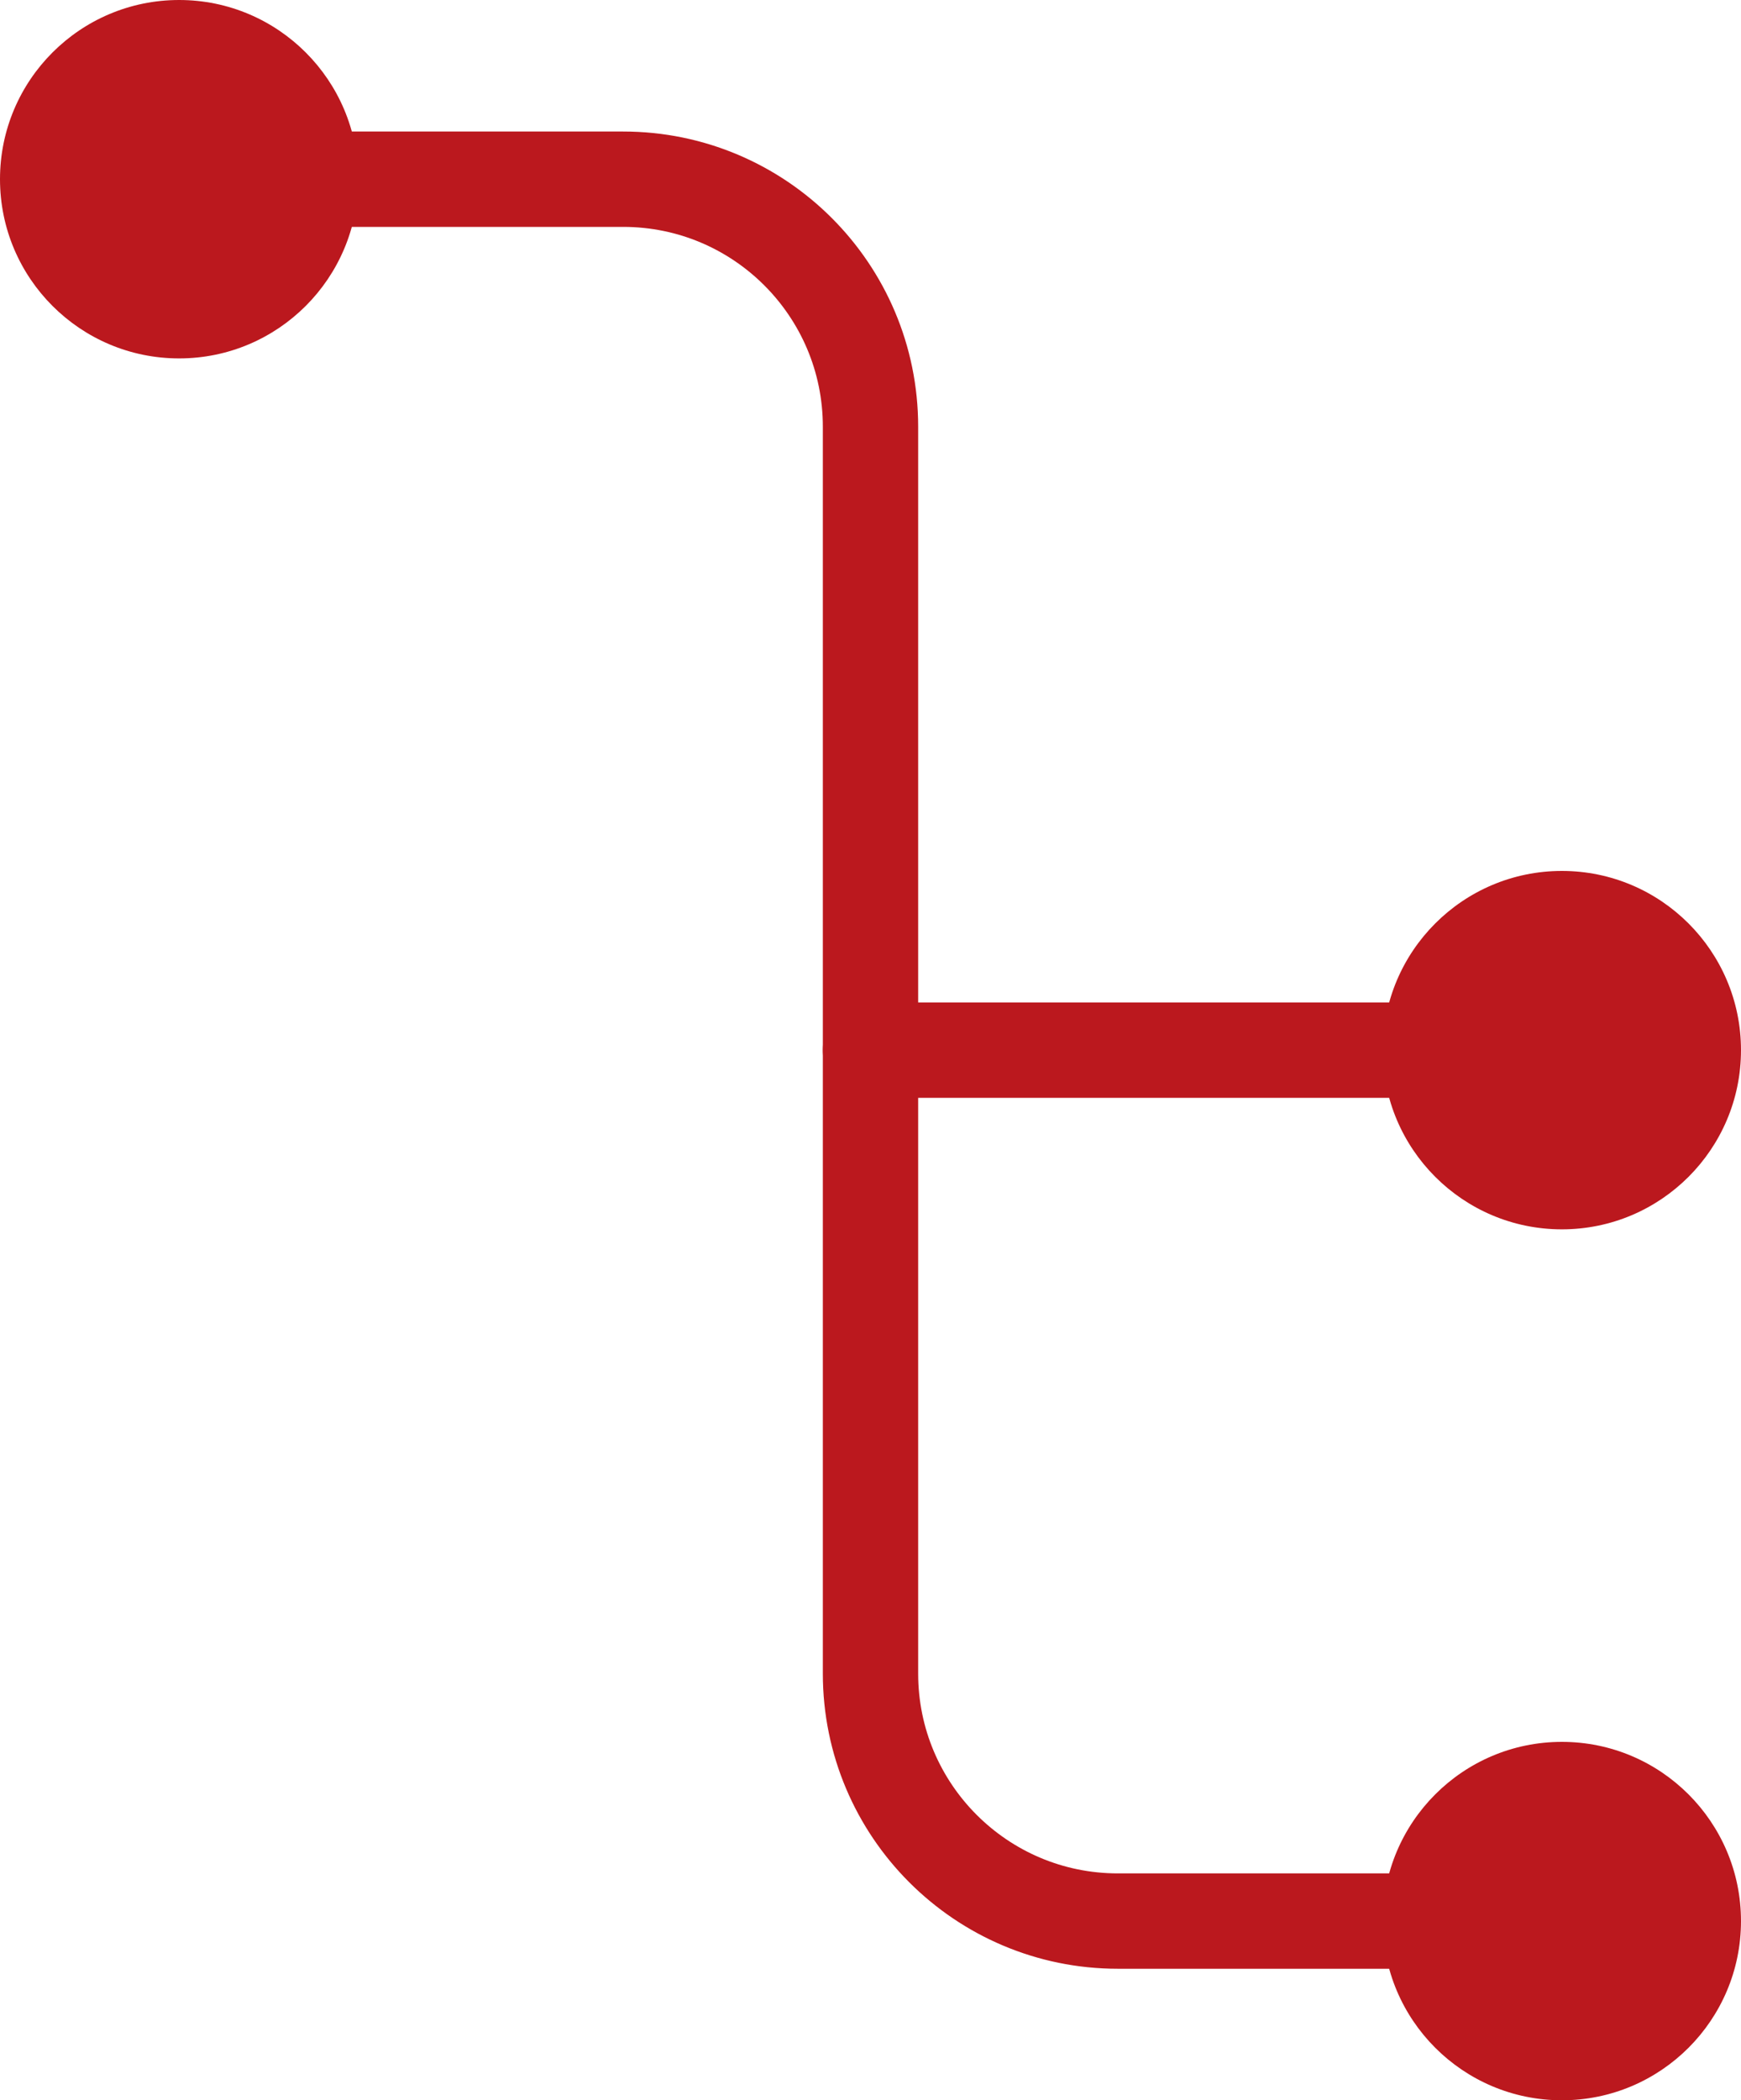 <?xml version="1.0" encoding="UTF-8"?>
<svg id="Warstwa_2" xmlns="http://www.w3.org/2000/svg" viewBox="0 0 146.48 176.62">
  <defs>
    <style>
      .cls-1 {
        fill: none;
        stroke: #bb181e;
        stroke-linecap: round;
        stroke-miterlimit: 10;
        stroke-width: 8.02px;
      }

      .cls-2 {
        fill: #bb181e;
      }
    </style>
  </defs>
  <g id="Dimensions">
    <g>
      <g>
        <path class="cls-1" d="M132.17,161.55h-38.12c-11.49,0-20.81-9.32-20.81-20.81V35.88c0-11.49-9.32-20.81-20.81-20.81H14.32"/>
        <path class="cls-2" d="M131.41,146.48c8.32,0,15.07,6.75,15.07,15.07s-6.75,15.07-15.07,15.07-15.07-6.75-15.07-15.07,6.75-15.07,15.07-15.07Z"/>
        <path class="cls-2" d="M15.07,0C6.75,0,0,6.75,0,15.07s6.75,15.07,15.07,15.07,15.07-6.75,15.07-15.07S23.39,0,15.07,0Z"/>
      </g>
      <g>
        <line class="cls-1" x1="132.17" y1="88.31" x2="73.24" y2="88.31"/>
        <path class="cls-2" d="M131.41,73.24c8.32,0,15.07,6.75,15.07,15.07s-6.75,15.07-15.07,15.07-15.07-6.75-15.07-15.07,6.75-15.07,15.07-15.07Z"/>
      </g>
    </g>
  </g>
</svg>